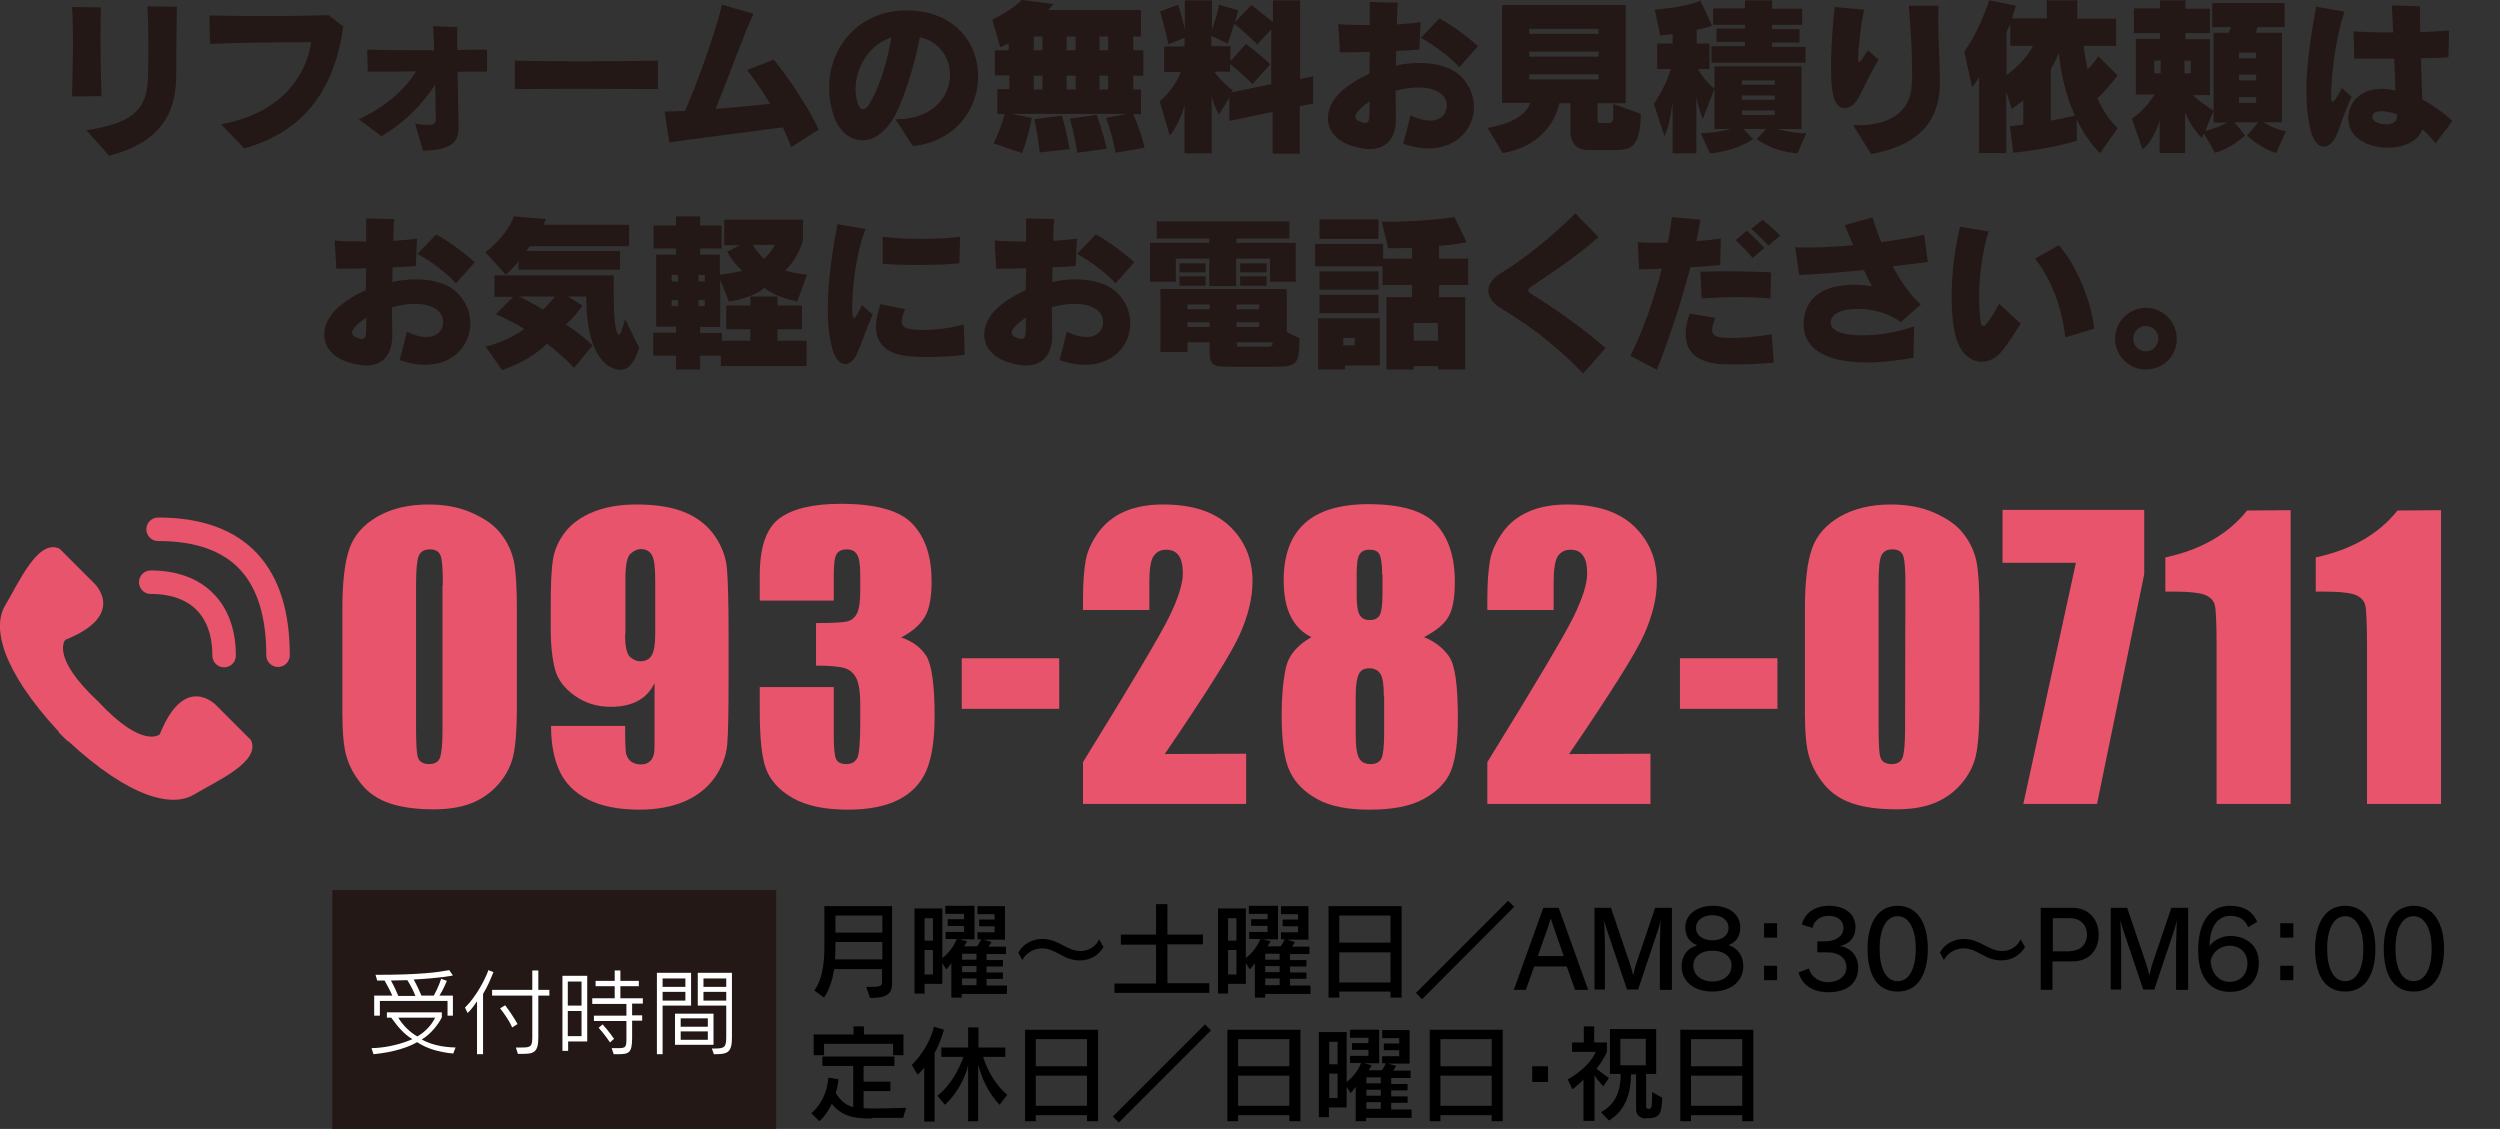 <?xml version="1.0" encoding="utf-8"?>
<!-- Generator: Adobe Illustrator 25.4.8, SVG Export Plug-In . SVG Version: 6.00 Build 0)  -->
<svg version="1.1" id="レイヤー_1" xmlns="http://www.w3.org/2000/svg" xmlns:xlink="http://www.w3.org/1999/xlink" x="0px"
	 y="0px" viewBox="0 0 746.3 337" style="enable-background:new 0 0 746.3 337;" xml:space="preserve">
<rect x="0" y="0" width="746.3" height="337" fill="#333333" stroke="none"/>
<style type="text/css">
	.st0{fill:#231815;}
	.st1{fill:#E8546B;}
	.st2{fill:none;stroke:#E8546B;stroke-width:7.014;stroke-linecap:round;stroke-miterlimit:10;}
	.st3{fill:#FFFFFF;}
</style>
<g>
	<g>
		<path class="st0" d="M21.5,28.8c0.1-5.5,0.3-11.2,0.3-16.5c0-3.8-0.1-7.3-0.3-10.2l8.6,0.1c0,2.6-0.1,5.6-0.1,8.8
			c0,5.5,0.1,11.6,0.3,17.7L21.5,28.8z M52.6,22.5c0,11-4.4,19.9-20,24l-6.8-7.6c13.1-2.1,18.3-5.6,18.4-16.3c0.1-2.7,0.1-6,0.1-9.6
			S44.2,5.6,44,1.9L52.8,2C52.7,9,52.6,16.9,52.6,22.5z"/>
		<path class="st0" d="M72.9,44.3L66,37.1c16-2.9,25-12.5,26.9-24.5c-7.7,0-22.1,0.1-30.2,0.5l-0.2-8.5c3.9,0.1,10.2,0.2,16.7,0.2
			c7.1,0,14.4-0.1,18.8-0.3l4.5,3.4C99.7,27.2,90.6,39.3,72.9,44.3z"/>
		<path class="st0" d="M136.6,21.4c0.1,6.1,0.2,12.7,0.3,16.5c0,0.1,0,0.2,0,0.3c0,4.1-2,6.6-10.6,6.8l-2.4-8.1c1.7,0.3,3,0.4,4,0.4
			c1.6,0,2.2-0.5,2.2-1.8c0-0.1,0-0.2,0-0.2c-0.1-3.1-0.1-6.5-0.2-10c-3.7,5.6-8.4,10.7-16,15.4l-6.8-5.1c8.2-3.8,14-9.1,17.1-14.3
			c-5.6,0.1-10.9,0.1-14.4,0.1l-0.2-6.6c4.4,0.2,12.3,0.2,20,0.2c-0.1-2.5-0.2-5-0.3-7.2l7.2,0.3c0,1.6,0,4,0,6.8
			c3.4,0,6.6-0.1,8.9-0.1v6.6C143.3,21.4,140.5,21.4,136.6,21.4z"/>
		<path class="st0" d="M172.5,26.5c-7.2,0-14.2,0.1-18.8,0.1v-8.5c4.8,0.1,12,0.2,19.5,0.2c8.6,0,17.5-0.1,23.2-0.2v8.5
			C190.5,26.6,181.3,26.5,172.5,26.5z"/>
		<path class="st0" d="M236.2,43.9c-0.7-1.9-1.6-3.9-2.5-5.9c-11,1.5-26.3,3.4-33.9,4.5l-1.4-9.2c1.7,0,3.8-0.1,6.1-0.2
			c4.5-10.3,9.7-25.6,11-31.7l9.4,2.7c-3.2,7-7.5,19.3-11.3,28.4c5.4-0.4,11.2-1,16.3-1.5c-2.2-3.7-4.6-7.2-6.9-10.1l8-3.1
			c4.3,5.4,10.3,14.1,13.4,20.9L236.2,43.9z"/>
		<path class="st0" d="M272.5,43.6l-5.2-8c0.1,0,0.2,0,0.4,0c10.7,0,15.9-6.8,15.9-13.3c0-5-3-9.8-9-11.2c-1.7,8.9-5,19.3-7.9,24.2
			c-2.7,4.5-6.1,6.6-9.2,6.6c-3.9,0-7.4-3-8.9-8.2c-0.7-2.5-1.1-4.9-1.1-7.4c0-12.4,9-23.2,23.1-23.2c0.8,0,1.6,0.1,2.4,0.1
			c12.8,1.1,19,10.2,19,19.6C292,32.4,285.3,42.3,272.5,43.6z M255.4,26.7c0,1.4,0.2,2.7,0.6,4c0.4,1.3,1,1.9,1.6,1.9
			s1.3-0.5,1.9-1.5c2.8-4.5,5.3-12.2,6.6-19.9C259.2,13.4,255.4,20.4,255.4,26.7z"/>
		<path class="st0" d="M333,45.6c0,0-0.6-4.2-2.8-10.4l6.1-1.2H302l6,1.2c-1.3,6.8-2.9,10.5-2.9,10.5l-8.5-2.9c0,0,1.9-3.6,3.3-8.7
			l-2.2-0.1v-7.4h3.6v-4.1H297V15h4.1v-2.1c-0.8,0.5-1.8,0.9-2.5,1.2l-2.4-8.2C302.5,2.8,305,0,305,0l9.5,1.2c0,0-0.6,0.7-1.6,1.8
			h27.7v7.9h-2.3V15h3v7.6h-3v4.1h2.3v7.4h-2.3c2.4,5.4,3.4,10,3.4,10L333,45.6z M311.2,10.9h-2.6V15h2.6V10.9z M311.2,22.6h-2.6
			v4.1h2.6V22.6z M310.4,45.5c0,0-0.4-4-1.6-9.9l8.2-1.1c1.6,5.4,2.3,10,2.3,10L310.4,45.5z M321.1,10.9h-2.7V15h2.7V10.9z
			 M321.1,22.6h-2.7v4.1h2.7V22.6z M321.6,45.6c0,0-0.7-4.8-2.2-10.2l8-1.1c1.8,5,3,10.1,3,10.1L321.6,45.6z M330.8,10.9h-2.6V15
			h2.6V10.9z M330.8,22.6h-2.6v4.1h2.6V22.6z"/>
		<path class="st0" d="M388,31.7v14.2h-8.1V33.4L367,36.1v-6.9c0-0.1-3.1,5-3.1,5s-1.6-2.7-2.2-5.5v17.1h-8.1V31.4
			c-0.9,3.4-2.8,7.3-4.4,9.1l-3-10.3c2.8-2.2,5.4-6.1,6.3-8.7h-5v-7.6h6.1v-2.6l-4.8,1.9c-1.1-5.2-2.5-9.8-2.5-9.8l5.4-2
			c0,0,1.3,4.1,2,7.4V0.1h8.1v8.7c0.7-1.9,1.7-5,2.1-7.4l5.7,1.7c-0.2,0.9-0.6,2.5-0.9,3.5l4.9-5.1c0,0,3.4,2.7,6.4,5.1V0.1h8.1
			v23.5l3.9-0.8v8.1L388,31.7z M379.8,8.4l-4.5,4.9c-1.7-1.9-5.8-5.4-6.9-6.2c-0.7,2.6-1.9,5.9-1.9,5.9l-4.9-2.3v3.1h5.7v4.5
			l4.6-5.2c0,0,4,2.9,7.3,6.1l-5.3,5.9c-2.5-2.5-5.5-5.1-6.7-6v2.3h-4.7c1.2,1.7,3.1,3.9,5.5,5.5l-0.5,0.7l12-2.5V8.4H379.8z"/>
		<path class="st0" d="M426.5,44.3c-2.3,0-4.8-0.4-7.6-1.4l2.2-8.5c2.3,1.2,4.3,1.6,5.8,1.6c3.5,0,5-2.3,5-4.5
			c0-1.1-0.4-2.1-1.1-2.9c-1.5-1.7-4.2-2.5-7.4-2.5c-2.1,0-4.5,0.4-6.8,1c0,3.2,0.1,6.1,0.1,8.3c0,0.1,0,0.2,0,0.3
			c0,5.1-2.5,8.8-7.8,8.8c-1.6,0-3.6-0.4-5.8-1.1c-4.5-1.6-6.7-4.7-6.7-8.1c0-2.7,1.3-5.5,4-8c2.2-2,5.1-3.8,8.4-5.3
			c0-2.1,0.1-4.3,0.1-6.5c-3.3,0.1-6.4,0.1-8.9,0.1l-0.5-8.4c2.2,0.2,5.7,0.3,9.4,0.3c0-2.7,0-5.1,0-6.9l8.4,0.2
			c-0.1,0.8-0.2,1.8-0.2,2.9S417,6,417,7.3c2.8-0.2,5.4-0.4,7.1-0.7l-0.4,8.2c-2.1,0.2-4.5,0.3-6.9,0.4c0,1.4-0.1,2.9-0.1,4.4
			c2.4-0.6,4.8-0.8,7.2-0.8c5,0,9.7,1.3,12.6,4.4c2.3,2.5,3.5,5.6,3.5,8.6C440.1,38.1,435.2,44.3,426.5,44.3z M405.5,33.1
			c-0.6,0.6-0.9,1.2-0.9,1.7c0,0.6,0.5,1.2,1.7,1.6c0.5,0.2,0.9,0.3,1.2,0.3c1,0,1.3-0.9,1.3-2.3c0-1.1,0-2.5,0.1-4.1
			C407.5,31.1,406.4,32.1,405.5,33.1z M435.6,20.1c-2.5-3-8-7-11.5-8.8l5.6-5.8c3.6,1.9,8.2,5.3,11.5,8.3L435.6,20.1z"/>
		<path class="st0" d="M480.9,44.8h-6.6c-3.6,0-5.5-1.9-5.5-5.9v-8.1h-3.3c-1.2,5.7-5.9,13-16.9,14.9l-4.5-7.5
			c8.3-1.6,11.6-4.3,12.7-7.5h-8.4V1.5h36.9v29.3h-8.4V36c0,0.4,0.1,0.7,0.8,0.7h2.3c0.1,0,0.1,0,0.1,0c0.8,0,1.5-0.1,1.5-2V31
			l8.2,3C489.7,44.8,486.4,44.8,480.9,44.8z M477.2,8.6h-20.7v1.5h20.7V8.6z M477.2,15.4h-20.7v1.5h20.7V15.4z M477.2,22.2h-20.7
			v1.5h20.7V22.2z"/>
		<path class="st0" d="M508.3,35.6c0,0-1.2-3-1.9-6.7v16.9h-7.1V30.2c-0.5,4.7-1.5,8.6-2.4,10.5l-3.2-9.7c2.4-3.4,4.3-7.7,5.1-10.4
			h-4.1V13h4.6v-2.8l-3.7,0.4L494,2.9c10.8-1,13.6-2.7,13.6-2.7l3.5,7.5c0,0-1.4,0.6-4.6,1.2V13h3.8v7.6h-3.4
			c1.8,3.5,4.9,5.9,4.9,5.9L508.3,35.6z M536.6,45.8c-7.9-0.7-12.2-4.3-12.2-4.3l2.8-3h-6.7l2.8,3c0,0-4.5,3.5-12.8,4.3l-2.8-6
			c5.2-0.2,9-1.3,9-1.3h-4.9V19.8h26v18.7h-7.3c0,0,4.6,1.3,8.5,1.3c0.1,0,0.2,0,0.2,0L536.6,45.8z M510.9,18.5v-4.7h10v-1.3h-8.5
			v-4h8.5V7.4h-9.5V2.5h9.5V0.1h8.1v2.5h9v4.8h-9v1.3h8.2v4H529V14h10v4.7h-28.1V18.5z M529.8,24H520v1.3h9.8V24z M529.8,28.5H520
			v1.3h9.8V28.5z M529.8,33H520v1.3h9.8V33z"/>
		<path class="st0" d="M554.8,29.2c-1,1.9-2.6,3.1-4.1,3.1c-1.7,0-3.2-1.5-3.7-5.1c-0.3-1.9-0.4-4.4-0.4-7.2
			c0-6.3,0.6-13.8,1.1-17.9l8.8,0.8c-1.1,4.7-1.8,12.2-1.8,14.4c0,0.8,0.1,1.2,0.3,1.2c0.4,0,1.1-1.2,2.6-3.5l3.2,2.8
			C558.5,21.7,556.5,25.8,554.8,29.2z M558.6,46l-5.4-8.6c0.4,0,0.8,0,1.2,0c12,0,16.1-5.9,16.3-12.2c0.1-1.1,0.1-2.3,0.1-3.6
			c0-5.8-0.4-13.2-1-19.9h8.9c0,1.1-0.1,2.1-0.1,3.2c0,7.2,0.5,14.5,0.5,19c0,0.5,0,1,0,1.4C578.9,35.4,573.7,43.2,558.6,46z"/>
		<path class="st0" d="M626.9,45.7c0,0-3.7-3.1-7-10.2L620,42c-7.4,2.4-19,3.6-19,3.6l-1-7.9c0,0,1.6-0.2,4-0.5v-7.3
			c-2,1.7-3.5,2.6-3.5,2.6l-1.6-5.2v18.4h-8.1V23c-1,1.8-2.1,3-2.1,3l-2.3-10.6c0,0,4.1-5.3,7.4-15.3l8,1.6
			c-0.4,1.3-0.8,2.6-1.2,3.8H611V0.1h9.1v5.5h11.6v8.1H622c0.3,2.7,0.7,4.7,1.2,7c1.2-1.2,2.3-2.5,3.2-3.9l5.7,5.7
			c-1.7,2.5-4.1,5-6,6.9c2.9,6.3,6.1,8.8,6.1,8.8L626.9,45.7z M600.1,13.7V7.1c-0.4,0.9-0.7,1.7-1.1,2.5v12.8
			c2.2-1.7,5.6-4.3,7.9-8.7C606.9,13.7,600.1,13.7,600.1,13.7z M614.6,15.8c-0.7,1.7-1.5,3.4-2.4,4.8V36c2.7-0.5,5.3-1,7.2-1.5
			C617.3,29.9,615.4,23.7,614.6,15.8z"/>
		<path class="st0" d="M679.5,45.7c-4.5-1.3-8.7-5.2-8.7-5.2l3.3-4H667l3.2,3.9c0,0-4.3,4.1-9,5.2l-3.3-5.8l-0.6,1.4
			c-1.7-1.7-3.8-4.5-5-7.7v12.2h-7.6V36c-1.1,3.7-2.9,6.8-5.1,8.6l-3.2-9.2c2.8-1.8,5.2-4.6,6.8-7.2h-5.6V11.6h7.2V9.9H637V2.5h7.8
			V0.1h7.6v2.5h7.3v7.3h-7.3v1.8h7.3v16.7h-5.1c1.8,1.7,4.1,3.4,6.2,4.6l-2.5,6.1c3.2-0.9,5.2-1.7,6.5-2.5h-4V9.8h4.5l0.7-1.7h-5.6
			V0.9H682v7.2h-8.1l-0.5,1.7h7.8v26.7h-5.4c1.2,0.8,3.5,2.1,6.6,2.7L679.5,45.7z M645,18.1h-1.9v3.8h1.9V18.1z M654,18.1h-1.9v3.8
			h1.9V18.1z M673.5,15.7h-5.1v1.7h5.1V15.7z M673.5,22.3h-5.1V24h5.1V22.3z M673.5,29h-5.1v1.7h5.1V29z"/>
		<path class="st0" d="M697.8,39.7c-1,2.6-2.6,4.1-4.1,4.1s-2.9-1.4-3.8-4.4c-1-3.8-1.4-8-1.4-12.3c0-8.8,1.7-18.2,2.9-25.1l8.5,1.5
			c-2.8,7.7-4,20-4,25c0,0.2,0,0.4,0,0.6c0,0.7,0.1,1.3,0.4,1.3c0.4,0,1.2-1,2.8-4.1l2.9,2.6C699.8,33.8,698.7,37.2,697.8,39.7z
			 M727.1,42.8c-1.2-1.5-2.5-2.9-4-4.2c-1.2,3.7-5.7,5.5-10.3,5.5c-5.5,0-11.3-2.7-11.7-7.8c0-0.3-0.1-0.6-0.1-0.8
			c0-5.1,3.7-9,10.1-9c0.4,0,0.7,0,1.1,0.1c1,0.1,2,0.2,2.9,0.4c-0.1-2.8-0.2-6.1-0.4-9.5c-4,0-8.1,0-11.9,0l-0.2-8.1
			c3.7,0.2,7.6,0.3,11.8,0.3c-0.1-3.1-0.3-5.9-0.4-8.1l8.4,0.3c0,0.6,0,1.2,0,1.9c0,1.7,0,3.7,0.1,5.8c2.9-0.1,5.7-0.3,8.6-0.5
			l-0.2,8c-2.6,0.2-5.4,0.2-8.2,0.3c0.1,4.3,0.3,8.7,0.4,12.3c3.1,1.6,6,3.7,9,6.4L727.1,42.8z M715.6,34.8c0-0.2,0-0.5-0.1-0.7
			c-0.8-0.3-1.5-0.5-2.2-0.6c-0.4-0.1-0.7-0.1-1.1-0.2c-0.5-0.1-0.9-0.1-1.3-0.1c-1.7,0-2.7,0.5-2.7,1.7c0,0.1,0,0.2,0,0.2
			c0.1,1.2,2.1,2,4,2C713.9,37.2,715.6,36.5,715.6,34.8L715.6,34.8z"/>
		<path class="st0" d="M126.9,108.9c-2.3,0-4.8-0.4-7.6-1.4l2.2-8.5c2.3,1.2,4.3,1.6,5.8,1.6c3.5,0,5-2.3,5-4.5
			c0-1.1-0.4-2.1-1.1-2.9c-1.5-1.7-4.2-2.5-7.4-2.5c-2.1,0-4.5,0.4-6.8,1c0,3.2,0.1,6.1,0.1,8.3c0,0.1,0,0.2,0,0.3
			c0,5.1-2.5,8.8-7.8,8.8c-1.6,0-3.6-0.4-5.8-1.1c-4.5-1.6-6.7-4.7-6.7-8.1c0-2.7,1.3-5.5,4-8c2.2-2,5.1-3.8,8.4-5.3
			c0-2.1,0.1-4.3,0.1-6.5c-3.3,0.1-6.4,0.1-8.9,0.1l-0.5-8.4c2.2,0.2,5.7,0.3,9.4,0.3c0-2.7,0-5.1,0-6.9l8.4,0.2
			c-0.1,0.8-0.2,1.8-0.2,2.9s-0.1,2.3-0.1,3.6c2.8-0.2,5.4-0.4,7.1-0.7l-0.4,8.2c-2.1,0.2-4.5,0.3-6.9,0.4c0,1.4-0.1,2.9-0.1,4.4
			c2.4-0.6,4.8-0.8,7.2-0.8c5,0,9.7,1.3,12.6,4.4c2.3,2.5,3.5,5.6,3.5,8.6C140.5,102.7,135.6,108.9,126.9,108.9z M106,97.6
			c-0.6,0.6-0.9,1.2-0.9,1.7c0,0.6,0.5,1.2,1.7,1.6c0.5,0.2,0.9,0.3,1.2,0.3c1,0,1.3-0.9,1.3-2.3c0-1.1,0-2.5,0.1-4.1
			C108,95.7,106.8,96.6,106,97.6z M136.1,84.6c-2.5-3-8-7-11.5-8.8l5.6-5.8c3.6,1.9,8.2,5.3,11.5,8.3L136.1,84.6z"/>
		<path class="st0" d="M158.2,73.4c-0.3,0.5-0.7,1-1.1,1.5h28v5.6h-30.3V78c-1.6,2.1-3.8,4-3.8,4l-6.1-6.7c3-2.3,6.8-6.1,8.5-10.7
			l9.6,0.8l-0.8,1.7h25.6v6.4h-29.6V73.4z M185.1,110.4c-0.5,0-1.1-0.1-1.6-0.3c-4.7-1.4-8.5-8-8.5-21.6h-5.5l4.4,2.7
			c0,0-2.3,3.4-5,5.7c4.5,2.7,8,6.2,8,6.2l-5.5,6.7c0,0-3.5-3.7-8.1-7.2c-3.5,3.4-7.9,5.9-13.4,7.9l-4.9-7c4.4-1.2,8.8-3.2,11.5-5.3
			c-2.2-1.4-5.5-3.1-8.5-4.4l5.2-5.2h-5.6v-6.4h35.6c0,0.9,0,1.8,0,2.5c0,8.5,0.1,11.7,1,14.6c0.2,0.5,0.3,0.7,0.5,0.7
			c0.5,0,1.1-1.7,1.9-4.7l4.2,8.5C189.3,108.6,187.5,110.4,185.1,110.4z M155,88.5c2.4,1.2,5.6,2.9,7.1,3.9c1.4-1.3,2.7-2.7,3.5-3.9
			H155z"/>
		<path class="st0" d="M215.2,109.3v-3.1H209v4.1h-7.2v-4.1H195v-6.9h6.8v-1.8h-5.9V76h5.9v-1.8h-6.7v-6.9h6.7v-2.7h7.2v2.7h6.4v6.9
			H209V76h5.9v6c2.5-0.3,4.9-0.7,6.7-1.2c-2.7-2.1-4.5-5.7-4.5-5.7l3.8-1.9h-4.7v-7.6h23.5v6.2c0,0-1.5,5.5-5.3,8.9
			c1.7,0.6,4.2,1.1,6.5,1.3l-2.9,8c-1.8-0.4-7-1.6-9.8-4.1c-2.8,2.6-8.6,3.9-10.6,4.1l-2.6-6.5v14.1h-6v1.8h6.5v2.3h8.5v-3.4h-7.2
			v-7.1h7.2v-2.7h8.1v2.7h7.3v7.1h-7.3v3.4h8.7v7.6C240.8,109.3,215.2,109.3,215.2,109.3z M202.4,82.1h-1.9V84h1.9V82.1z
			 M202.4,89.6h-1.9v1.8h1.9V89.6z M210.4,82.1h-1.9V84h1.9V82.1z M210.4,89.6h-1.9v1.8h1.9V89.6z M224.7,73.1
			c0.8,1.4,2,2.8,3.4,4.2c1.3-1.2,2.6-3,3.2-4.2H224.7z"/>
		<path class="st0" d="M256.1,105c-1,2.4-2.4,3.7-3.8,3.7c-1.5,0-2.8-1.4-3.7-4.1c-1.1-3.7-1.5-7.9-1.5-12.4
			c0-8.8,1.6-18.4,2.9-25.3l8.4,1.5c-2.9,7.1-4,17.8-4,23.5c0,0.8,0,1.4,0.1,2s0.1,1.1,0.4,1.1c0.4,0,1-1,2.4-3.9l3.2,2.8
			C258.5,98.5,257.2,102.4,256.1,105z M276.7,106.6c-1.9,0-3.6-0.1-4.9-0.2c-6.7-0.5-10.3-3.5-10.3-8.9c0-1.9,0.5-4.1,1.3-6.7
			l7.4,1.5c-0.7,1.6-1,2.8-1,3.6c0,2,1.6,2.3,3.9,2.5c0.9,0.1,1.9,0.1,2.9,0.1c3.5,0,7.3-0.5,11.7-1.6l0.3,9
			C284.5,106.4,280.2,106.6,276.7,106.6z M286.4,78.6c-4,0.4-8.6,0.5-13.1,0.5c-3.4,0-6.7-0.1-9.8-0.3v-8.1
			c3.4,0.4,7.3,0.6,11.3,0.6c4.2,0,8.4-0.2,11.8-0.6L286.4,78.6z"/>
		<path class="st0" d="M323.9,108.9c-2.3,0-4.8-0.4-7.6-1.4l2.2-8.5c2.3,1.2,4.3,1.6,5.8,1.6c3.5,0,5-2.3,5-4.5
			c0-1.1-0.4-2.1-1.1-2.9c-1.5-1.7-4.2-2.5-7.4-2.5c-2.1,0-4.5,0.4-6.8,1c0,3.2,0.1,6.1,0.1,8.3c0,0.1,0,0.2,0,0.3
			c0,5.1-2.5,8.8-7.8,8.8c-1.6,0-3.6-0.4-5.8-1.1c-4.5-1.6-6.7-4.7-6.7-8.1c0-2.7,1.3-5.5,4-8c2.2-2,5.1-3.8,8.4-5.3
			c0-2.1,0.1-4.3,0.1-6.5c-3.3,0.1-6.4,0.1-8.9,0.1l-0.5-8.4c2.2,0.2,5.7,0.3,9.4,0.3c0-2.7,0-5.1,0-6.9l8.4,0.2
			c-0.1,0.8-0.2,1.8-0.2,2.9s-0.1,2.3-0.1,3.6c2.8-0.2,5.4-0.4,7.1-0.7l-0.4,8.2c-2.1,0.2-4.5,0.3-6.9,0.4c0,1.4-0.1,2.9-0.1,4.4
			c2.4-0.6,4.8-0.8,7.2-0.8c5,0,9.7,1.3,12.6,4.4c2.3,2.5,3.5,5.6,3.5,8.6C337.5,102.7,332.6,108.9,323.9,108.9z M302.9,97.6
			c-0.6,0.6-0.9,1.2-0.9,1.7c0,0.6,0.5,1.2,1.7,1.6c0.5,0.2,0.9,0.3,1.2,0.3c1,0,1.3-0.9,1.3-2.3c0-1.1,0-2.5,0.1-4.1
			C304.9,95.7,303.8,96.6,302.9,97.6z M333,84.6c-2.5-3-8-7-11.5-8.8l5.6-5.8c3.6,1.9,8.2,5.3,11.5,8.3L333,84.6z"/>
		<path class="st0" d="M379.1,84.1v-6.9H369v8.2h-8v-8.2h-10v6.9h-7.7V72.5H361v-1.3h-15.7v-5.1h39.6v5.1h-15.8v1.3h17.7v11.6H379.1
			z M379.1,109.5h-12.4c-4.8,0-5.6-0.7-5.6-4.5v-2.8h-6.6v2.9h-8.1V86.3h37.7v12.8l3.8,1.9v1.3C387.9,109.5,386.2,109.5,379.1,109.5
			z M352.1,81.3v-2.7h7.8v2.7H352.1z M352.1,85.3v-2.8h7.8v2.8H352.1z M361.1,90.9h-6.6v1.4h6.6V90.9z M361.1,96.2h-6.6v1.4h6.6
			V96.2z M375.9,90.9h-6.8v1.4h6.8V90.9z M375.9,96.2h-6.8v1.4h6.8V96.2z M369.2,102.2v0.6c0,0.6,0.1,0.7,0.8,0.7h8.4
			c1.3,0,1.5-0.2,1.5-1.3C379.9,102.2,369.2,102.2,369.2,102.2z M370.2,81.3v-2.7h7.9v2.7H370.2z M370.2,85.3v-2.8h7.9v2.8H370.2z"
			/>
		<path class="st0" d="M429.6,85.1v3.6h7.8v21.6h-8.1v-1H422v1h-8.1V88.7h7.6v-3.6h-8.8v-5.6h-20.1v-6.7h20.3v4.4h8.6V74
			c-2.2,0.1-4.5,0.1-7.1,0.1l-1.9-7.9c0.4,0,0.8,0,1.2,0c11.6,0,20.5-1.4,20.5-1.4l3.6,7.5c0,0-2.8,0.7-8.2,1.1v3.8h8.7v7.9H429.6z
			 M401.5,109.1v1.2h-8V95h18.4v14.1H401.5z M393.9,71.3v-5.8h17.6v5.8H393.9z M393.9,86.5V81h17.6v5.5H393.9z M393.9,93.5V88h17.6
			v5.5H393.9z M404.4,100.9H401v2.2h3.4V100.9z M429.2,96.4H422v5.3h7.3L429.2,96.4L429.2,96.4z"/>
		<path class="st0" d="M472.6,111.5c-9.7-10-18-15.5-24.3-19.3c-2.7-1.6-4-3.5-4-5.4s1.3-3.8,3.8-5.3c6.9-4.2,14.5-10.3,22.2-17.8
			l6.9,7.1c-7.1,6.2-13.8,10.5-20,14.7c-0.7,0.5-1,0.8-1,1.2c0,0.3,0.3,0.7,1,1.1c5.4,3.3,15.5,10.2,22.1,16.1L472.6,111.5z"/>
		<path class="st0" d="M513.5,79.1c-2.5,0.3-5.6,0.5-8.9,0.7c-2.6,10-6.1,20.8-10,30.6l-7.9-4.2c3.7-7.3,7.1-16.9,9.4-26
			c-2.5,0.1-4.9,0.2-6.8,0.2l-0.4-8.1c1.4,0.1,3.3,0.2,5.4,0.2c1.1,0,2.3,0,3.6-0.1c0.5-2.7,0.9-5.2,1.2-7.6l8.5,0.8
			c-0.3,2-0.7,4.2-1.2,6.4c2.7-0.2,5.3-0.5,7.3-0.8L513.5,79.1z M517.2,108.8c-1.3,0-2.4-0.1-3.4-0.1c-7.6-0.5-10.6-4-10.6-9
			c0-1.8,0.4-3.9,1.2-6.1l7.6,1.3c-0.4,1.4-0.9,2.6-0.9,3.6c0,1.3,0.8,2.2,3.5,2.3c0.7,0.1,1.5,0.1,2.3,0.1c3.4,0,7.7-0.4,12-1.1
			l0.6,8.5C525.8,108.6,521,108.8,517.2,108.8z M528.5,89.1c-3.3-0.3-6.8-0.4-10.4-0.4c-3.3,0-6.7,0.2-10.1,0.4l-0.4-8
			c3.1-0.1,6-0.1,9.1-0.1c3.7,0,7.6,0.1,12,0.3L528.5,89.1z M523.2,77c-1.5-1.8-3.4-3.8-5.1-5.3l3.4-2.8c1.8,1.6,3.6,3.4,5.2,5.1
			L523.2,77z M527.9,73.3c-1.5-1.6-3.3-3.4-5.1-5l3.4-2.7c1.7,1.4,3.8,3.2,5.2,4.8L527.9,73.3z"/>
		<path class="st0" d="M565,79.5c2.4,4.5,5.3,8.7,8.4,11.4l-6,5.3c-3.4-2.7-8.5-4-12.8-4c-4.4,0-7.9,1.3-8.1,3.9c0,0.1,0,0.2,0,0.2
			c0,2.7,4.1,3.8,9.4,3.8c5,0,11.1-1,15.5-2.7l-0.2,9.4c-5.1,0.9-9.8,1.4-13.9,1.4c-11.5,0-18.9-3.6-18.9-11.5c0-0.3,0-0.7,0.1-1
			c0.6-8.1,7.5-10.7,15.2-10.7c1.7,0,3.4,0.2,5.1,0.4c-0.8-1.5-1.6-3.1-2.4-4.8c-6.6,0.7-13.3,1.2-19.3,1.5l-1.2-8.3
			c1.2,0.1,2.4,0.1,3.8,0.1c4.1,0,8.8-0.3,13.5-0.7c-0.8-1.9-1.6-3.9-2.5-6l8.3-2.3c0.6,2.1,1.5,4.7,2.6,7.4
			c4.8-0.7,9.2-1.4,12.8-2.2l1.1,8.1C572.2,78.6,568.7,79.1,565,79.5z"/>
		<path class="st0" d="M598.1,104.2c-1.8,2.5-4.2,3.8-6.5,3.8c-3.3,0-6.5-2.5-7.8-7.7c-0.9-3.3-1.2-7.5-1.2-11.8
			c0-7,1-14.7,2.5-20.8l8.5,1.4c-2,6.7-2.8,14-2.8,19.9c0,2.8,0.2,5.4,0.5,7.4c0.1,0.6,0.4,0.9,0.8,0.9c0.3,0,0.6-0.2,0.9-0.6
			c1.2-1.5,2.6-3.9,3.8-6l6.4,5.9C601.8,98.9,600.5,101,598.1,104.2z M616.5,100.7c-0.8-8.3-3.9-17-9-23.5l7.1-4
			c5.4,6.1,9.6,16.6,10.6,24.9L616.5,100.7z"/>
		<path class="st0" d="M640.6,110.3c-5.1,0-9.2-4.1-9.2-9.2s4.2-9.2,9.2-9.2c5.1,0,9.2,4.2,9.2,9.2
			C649.9,106.2,645.8,110.3,640.6,110.3z M640.6,97.3c-2.1,0-3.8,1.7-3.8,3.8c0,2.1,1.7,3.8,3.8,3.8c2,0,3.7-1.7,3.7-3.8
			S642.7,97.3,640.6,97.3z"/>
	</g>
</g>
<g>
	<g>
		<path class="st1" d="M1.5,180.8c4.1-6.8,9.8-20.1,16.3-17l10.3,10.3c0,0,10.1,9.4-8.6,16.9c0,0-4.6,5,9.8,18.4
			c13.4,14.4,18.4,9.8,18.4,9.8c7.5-18.7,16.9-8.6,16.9-8.6l10.3,10.3c3.1,6.5-10.2,12.2-17,16.3c-6.3,3.8-18.8,1.4-37.7-16.1
			l-0.1,0.1l-2.6-2.6l0.1-0.1C0.1,199.6-2.2,187.1,1.5,180.8z"/>
		<path class="st2" d="M45,173.8c13.9,0,21.9,8.2,21.9,21.9"/>
		<path class="st2" d="M47.2,158c24.7,0,35.8,13.6,35.8,37.6"/>
	</g>
	<g>
		<g>
			<path class="st1" d="M154.3,181.9v29.3c0,6.6-0.4,11.5-1.1,14.5c-0.7,3-2.2,5.9-4.5,8.5s-5.1,4.5-8.3,5.7s-6.9,1.7-10.9,1.7
				c-5.3,0-9.7-0.6-13.2-1.8s-6.3-3.1-8.4-5.7c-2.1-2.6-3.6-5.3-4.4-8.1c-0.9-2.8-1.3-7.3-1.3-13.5v-30.6c0-8.1,0.7-14.1,2.1-18.1
				s4.2-7.2,8.4-9.6c4.2-2.4,9.2-3.6,15.2-3.6c4.9,0,9.2,0.8,13,2.5s6.7,3.7,8.6,6.2c1.9,2.4,3.2,5.1,3.9,8.2
				C154,170.5,154.3,175.3,154.3,181.9z M132.2,174.6c0-4.7-0.2-7.6-0.7-8.8s-1.5-1.8-3.2-1.8c-1.6,0-2.7,0.6-3.3,1.9
				c-0.5,1.2-0.8,4.1-0.8,8.6v42.8c0,5.1,0.2,8.2,0.7,9.2s1.6,1.6,3.2,1.6c1.6,0,2.7-0.6,3.2-1.8s0.8-4,0.8-8.3v-43.4H132.2z"/>
			<path class="st1" d="M164.5,216.7h22.1c0,4.1,0.1,6.7,0.2,7.7s0.6,2,1.3,2.7c0.8,0.7,1.9,1.1,3.2,1.1c1.1,0,2.1-0.3,2.8-1
				s1.1-1.6,1.2-2.7s0.1-3.3,0.1-6.6v-14c-1.1,2.3-2.7,4.1-4.9,5.3s-4.9,1.8-8.2,1.8c-4,0-7.6-1.1-10.7-3.3
				c-3.1-2.2-5.1-4.8-5.9-7.8c-0.8-3-1.3-7.1-1.3-12.3v-7c0-6.1,0.2-10.7,0.7-13.7s1.8-5.8,3.8-8.3s4.9-4.5,8.5-5.9
				s7.8-2.1,12.6-2.1c5.9,0,10.8,0.8,14.6,2.4c3.8,1.6,6.7,4,8.8,7c2.1,3.1,3.3,6.3,3.6,9.6c0.3,3.4,0.5,9.9,0.5,19.5v12.2
				c0,10.4-0.1,17.4-0.4,20.9c-0.3,3.5-1.6,6.9-3.8,10s-5.3,5.5-9.1,7.1s-8.3,2.4-13.3,2.4c-6.2,0-11.3-1-15.3-3s-6.8-4.8-8.5-8.4
				C165.4,226.7,164.5,222.2,164.5,216.7z M186.6,189.3c0,3.7,0.5,6,1.5,6.8c1,0.9,2,1.3,3,1.3c1.5,0,2.7-0.5,3.4-1.7
				c0.7-1.1,1.1-3.3,1.1-6.5v-15.9c0-3.9-0.3-6.4-1-7.6c-0.7-1.2-1.8-1.8-3.4-1.8c-0.9,0-1.9,0.5-3,1.4c-1,0.9-1.5,3.4-1.5,7.5v16.5
				H186.6z"/>
			<path class="st1" d="M269,190.3c3.4,1.1,5.9,3,7.5,5.5s2.5,8.5,2.5,17.9c0,7-0.8,12.4-2.4,16.2s-4.4,6.8-8.3,8.8s-9,3-15.2,3
				c-7,0-12.5-1.2-16.5-3.5s-6.6-5.2-7.9-8.6c-1.3-3.4-1.9-9.2-1.9-17.6v-6.9h22.1v14.3c0,3.8,0.2,6.2,0.7,7.2s1.5,1.5,3,1.5
				c1.7,0,2.8-0.7,3.4-2c0.5-1.3,0.8-4.7,0.8-10.2V210c0-3.4-0.4-5.8-1.1-7.4c-0.8-1.6-1.9-2.6-3.4-3.1s-4.4-0.8-8.7-0.8V186
				c5.3,0,8.5-0.2,9.7-0.6c1.2-0.4,2.1-1.3,2.7-2.6c0.5-1.3,0.8-3.4,0.8-6.3v-4.9c0-3.1-0.3-5.1-1-6.1c-0.6-1-1.6-1.5-3-1.5
				c-1.5,0-2.6,0.5-3.1,1.5c-0.6,1-0.8,3.2-0.8,6.6v7.2h-22.1v-7.5c0-8.4,1.9-14,5.8-17c3.9-2.9,10-4.4,18.4-4.4
				c10.5,0,17.7,2,21.5,6.1s5.6,9.7,5.6,17c0,4.9-0.7,8.5-2,10.6C274.7,186.5,272.4,188.5,269,190.3z"/>
			<path class="st1" d="M316.2,196.5v15.1h-29.1v-15.1H316.2z"/>
			<path class="st1" d="M372,225v15h-48.7v-12.5c14.4-23.3,23-37.8,25.7-43.3s4.1-9.9,4.1-13c0-2.4-0.4-4.2-1.2-5.3
				c-0.8-1.2-2.1-1.8-3.8-1.8s-2.9,0.7-3.8,2c-0.8,1.3-1.2,3.9-1.2,7.7v8.3h-19.8v-3.2c0-4.9,0.3-8.8,0.8-11.6s1.8-5.6,3.8-8.4
				c2-2.7,4.6-4.8,7.8-6.2c3.2-1.4,7.1-2.1,11.5-2.1c8.8,0,15.4,2.2,19.9,6.5s6.8,9.8,6.8,16.4c0,5-1.3,10.3-3.8,15.9
				c-2.5,5.6-10,17.5-22.4,35.7L372,225L372,225z"/>
			<path class="st1" d="M425.1,190.2c3.2,1.3,5.7,3.2,7.5,5.8s2.6,8.7,2.6,18.5c0,7.1-0.7,12.3-2.1,15.7s-4.1,6.1-8.1,8.3
				s-9.4,3.2-16.1,3.2c-6.6,0-11.8-1-15.6-3.1c-3.8-2.1-6.6-4.8-8.2-8.2c-1.7-3.4-2.5-9.1-2.5-17c0-5.3,0.4-9.9,1.2-13.8
				c0.8-3.9,3.4-7,7.7-9.4c-2.7-1.3-4.8-3.4-6.2-6.2c-1.4-2.8-2.1-6.4-2.1-10.8c0-7.5,2.1-13.2,6.3-17c4.2-3.8,10.6-5.7,19-5.7
				c9.7,0,16.5,2,20.2,6s5.6,9.7,5.6,17.2c0,4.7-0.6,8.1-1.8,10.2C431.4,186.1,428.9,188.2,425.1,190.2z M413.1,207.9
				c0-3.4-0.3-5.6-1-6.7c-0.7-1.1-1.8-1.7-3.3-1.7s-2.5,0.5-3.1,1.6s-1,3.3-1,6.7v11.4c0,3.8,0.4,6.2,1.1,7.3s1.8,1.6,3.4,1.6
				s2.6-0.6,3.2-1.7c0.5-1.1,0.8-3.6,0.8-7.5v-11H413.1z M412.6,171.4c0-3-0.3-4.9-0.8-5.9s-1.5-1.4-3-1.4s-2.4,0.5-3,1.5
				s-0.8,3-0.8,5.8v6.7c0,2.6,0.3,4.5,0.9,5.5s1.6,1.5,3,1.5c1.5,0,2.4-0.5,3-1.5c0.5-1,0.8-3,0.8-6.2v-6H412.6z"/>
			<path class="st1" d="M492.7,225v15H444v-12.5c14.4-23.3,23-37.8,25.7-43.3s4.1-9.9,4.1-13c0-2.4-0.4-4.2-1.2-5.3
				c-0.8-1.2-2.1-1.8-3.8-1.8c-1.7,0-2.9,0.7-3.8,2c-0.8,1.3-1.2,3.9-1.2,7.7v8.3H444v-3.2c0-4.9,0.3-8.8,0.8-11.6s1.8-5.6,3.8-8.4
				s4.6-4.8,7.8-6.2c3.2-1.4,7.1-2.1,11.5-2.1c8.8,0,15.4,2.2,19.9,6.5s6.8,9.8,6.8,16.4c0,5-1.3,10.3-3.8,15.9
				c-2.5,5.6-10,17.5-22.4,35.7L492.7,225L492.7,225z"/>
			<path class="st1" d="M530.6,196.5v15.1h-29.1v-15.1H530.6z"/>
			<path class="st1" d="M590.9,181.9v29.3c0,6.6-0.4,11.5-1.1,14.5c-0.7,3-2.2,5.9-4.5,8.5s-5.1,4.5-8.3,5.7s-6.9,1.7-10.9,1.7
				c-5.3,0-9.7-0.6-13.2-1.8s-6.3-3.1-8.4-5.7c-2.1-2.6-3.6-5.3-4.4-8.1c-0.9-2.8-1.3-7.3-1.3-13.5v-30.6c0-8.1,0.7-14.1,2.1-18.1
				c1.4-4,4.2-7.2,8.4-9.6c4.2-2.4,9.2-3.6,15.2-3.6c4.9,0,9.2,0.8,13,2.5s6.7,3.7,8.6,6.2c1.9,2.4,3.2,5.1,3.9,8.2
				C590.6,170.5,590.9,175.3,590.9,181.9z M568.8,174.6c0-4.7-0.2-7.6-0.7-8.8s-1.5-1.8-3.2-1.8c-1.6,0-2.7,0.6-3.3,1.9
				s-0.8,4.1-0.8,8.6v42.8c0,5.1,0.2,8.2,0.7,9.2s1.6,1.6,3.2,1.6s2.7-0.6,3.2-1.8s0.8-4,0.8-8.3L568.8,174.6L568.8,174.6z"/>
			<path class="st1" d="M640.1,152.3v19.1L626,240h-22l15.7-72h-21.9v-15.8h42.3V152.3z"/>
			<path class="st1" d="M683.8,152.3V240h-22.1v-47c0-6.8-0.2-10.9-0.5-12.2c-0.3-1.4-1.2-2.4-2.7-3.1c-1.5-0.7-4.8-1.1-9.9-1.1
				h-2.2v-10.2c10.7-2.3,18.8-7,24.4-14L683.8,152.3L683.8,152.3z"/>
			<path class="st1" d="M728.7,152.3V240h-22.1v-47c0-6.8-0.2-10.9-0.5-12.2c-0.3-1.4-1.2-2.4-2.7-3.1c-1.5-0.7-4.8-1.1-9.9-1.1
				h-2.2v-10.2c10.7-2.3,18.8-7,24.4-14L728.7,152.3L728.7,152.3z"/>
		</g>
	</g>
</g>
<rect x="99.2" y="265.7" class="st0" width="132.5" height="71.4"/>
<g>
	<path class="st3" d="M135.3,314.5c-4.4-0.4-7.9-1.5-10.8-3.4c-2.1,1.3-6.6,3-13,3.6l-0.6-1.8c4.9-0.1,9.6-1.5,12.2-2.7
		c-2.5-1.5-4.2-3.5-6.3-6.4h-1.3v-1.6h16.4v1.5c-1.1,2.2-3.4,5.1-6,6.6c2.5,1.4,5.8,2.3,10.1,2.4L135.3,314.5z M133.6,303.2v-4.4
		h-20.2v4.4h-1.7v-6h5.4c-0.5-1.2-1.4-2.9-2.3-4.5c-0.7,0-1.5,0-2.2,0l-0.5-1.7c0.2,0,0.4,0,0.6,0c12.9,0,18.3-0.8,21.4-1.4l1.1,1.6
		c0,0-3.7,0.8-11.7,1.2c1.1,2,2,4.1,2.3,4.8h3.7c1.4-2.5,2.2-5,2.2-5l1.7,0.6c0,0-1.1,2.7-2.2,4.4h4v6H133.6z M121.6,292.6
		c-1.5,0-3.1,0.1-4.9,0.1c1,1.8,1.8,3.6,2.2,4.6h5.1C123.6,296.2,122.7,294.3,121.6,292.6z M118.9,303.8c1.3,2.2,3.5,4.4,5.7,5.6
		c2.5-1.5,4.2-3.4,5.3-5.6H118.9z"/>
	<path class="st3" d="M144.2,296.7v18h-1.8v-15.8c-0.8,1.2-1.9,2.7-2.8,3.5l-0.8-1.6c3.4-3.3,6.2-8.8,7-11.2l1.5,0.6
		C146.5,292.2,145.5,294.6,144.2,296.7z M160.7,297.1v12.7c0,4.6-1.6,4.8-5,4.8c-0.3,0-0.7,0-1.1,0l-0.6-1.9c0.6,0,1.1,0,1.6,0
		c2.8,0,3.3-0.2,3.3-3.1v-12.4h-12v-1.7h12v-5.8h1.8v5.8h3.3v1.7h-3.3V297.1z M152.9,306.7c-0.9-2-2.1-3.7-3.6-5.7l1.5-0.9
		c1.5,2,2.5,3.5,3.7,5.6L152.9,306.7z"/>
	<path class="st3" d="M169.6,310.9v2.8h-1.7v-22.4h7.4v19.6H169.6z M173.6,293h-4.1v7.2h4.1V293z M173.6,301.8h-4.1v7.5h4.1V301.8z
		 M188.7,299.6v3.5h3v1.6h-3v5.2c0,4.6-1.1,4.8-4.4,4.8c-0.3,0-0.7,0-1.1,0l-0.6-1.8c0.6,0,1.1,0,1.6,0c2.7,0,2.8-0.2,2.8-3.1v-5
		h-9.7v-1.6h9.7v-3.5h-10.2V298h6.7v-3.6h-5.7v-1.6h5.7v-3.1h1.7v3.1h5.5v1.6h-5.5v3.6h6.7v1.6H188.7z M182.1,311.2
		c0,0-1.5-2.3-3.4-4.4l1.2-1c1.9,2.1,3.4,4.3,3.4,4.3L182.1,311.2z"/>
	<path class="st3" d="M197.8,300.2v14.5h-1.7v-24.3h10.2v9.8H197.8z M204.6,292.1h-6.8v2.5h6.8V292.1z M204.6,296.1h-6.8v2.6h6.8
		V296.1z M201.5,311.9v-9.3H213v9.3H201.5z M211.3,304h-8.1v2.5h8.1V304z M211.3,307.9h-8.1v2.5h8.1V307.9z M213.1,314.7l-0.6-1.7
		c0.4,0,0.8,0,1.1,0c2.9,0,3.2-0.6,3.2-3.7v-9.1h-8.5v-9.8h10.2v19.4C218.5,314.5,216.9,314.7,213.1,314.7z M216.8,292.1H210v2.5
		h6.8V292.1z M216.8,296.1H210v2.6h6.8V296.1z"/>
</g>
<g>
	<path d="M258.6,294.6h1.1c2.4,0,3.6-0.1,3.6-1.2v-4.1h-14.3c-0.4,2.8-1.2,5.7-3,8.5l-2.9-2.1c2.9-4.1,3-10,3-14v-11.2h20.2v23.2
		c0,3.6-2.6,4.2-6.6,4.2L258.6,294.6z M263.4,281.2h-14c0,0,0,3.4-0.1,5.2h14.1V281.2z M263.4,273.3h-14v5.1h14V273.3z"/>
	<path d="M287.1,296.6v1.2H284v-10.3c0,0-0.7,1.1-1.5,1.9l-1.2-1.9v6.2H276v2.9h-3v-25.4h8.3v14.8c3.3-2.5,4.3-5.7,4.3-5.7h-3.3
		v-2.1h5.5v-1.8h-4.9v-2h4.9v-1.6h-5.6v-2.4h8.7v10h-4.5l2.3,0.6c0,0-0.5,0.8-0.9,1.5h3.9c0.8-1.1,1.2-2.1,1.2-2.1h-1.1v-2.1h5.1
		v-1.8h-4.6v-2h4.6v-1.6h-5.1v-2.4h8.2v10h-6.5l2.5,0.7l-0.9,1.4h5.2v2.2h-5.8v1.8h4.9v1.9h-4.9v1.8h4.9v1.9h-4.9v2h6.1v2.5H287.1z
		 M278.5,274.1H276v6.7h2.5V274.1z M278.5,283.6H276v7.3h2.5V283.6z M291.5,284.7h-4.3v1.8h4.3V284.7z M291.5,288.4h-4.3v1.8h4.3
		V288.4z M291.5,292.1h-4.3v2h4.3V292.1z"/>
	<path d="M329.4,282.7c-1.3,2.3-3.8,4-7,4c-5.1,0-7.1-3.6-11.4-3.6c-2.3,0-4.8,1.4-5.8,3.5l-1.2-2.2c1.2-2.4,4-4.1,7.1-4.1
		c5,0,7.3,3.6,11.5,3.6c2.4,0,4.6-1.4,5.5-3.5L329.4,282.7z"/>
	<path d="M332.7,296.5v-2.9h12.4v-11.6h-10.5V279h10.5v-9.1h3.4v9.1h10.6v2.9h-10.6v11.6H361v2.9H332.7z"/>
	<path d="M377.7,296.6v1.2h-3.1v-10.3c0,0-0.7,1.1-1.5,1.9l-1.2-1.9v6.2h-5.3v2.9h-3v-25.4h8.3v14.8c3.3-2.5,4.3-5.7,4.3-5.7h-3.3
		v-2.1h5.5v-1.8h-4.9v-2h4.9v-1.6h-5.6v-2.4h8.7v10H377l2.3,0.6c0,0-0.5,0.8-0.9,1.5h3.9c0.8-1.1,1.2-2.1,1.2-2.1h-1.1v-2.1h5.1
		v-1.8h-4.6v-2h4.6v-1.6h-5.1v-2.4h8.2v10h-6.5l2.5,0.7l-0.9,1.4h5.2v2.2h-5.8v1.8h4.9v1.9h-4.9v1.8h4.9v1.9h-4.9v2h6.1v2.5H377.7z
		 M369.1,274.1h-2.5v6.7h2.5V274.1z M369.1,283.6h-2.5v7.3h2.5V283.6z M382,284.7h-4.3v1.8h4.3V284.7z M382,288.4h-4.3v1.8h4.3
		V288.4z M382,292.1h-4.3v2h4.3V292.1z"/>
	<path d="M415.1,297.8V296h-15.3v1.8h-3.2v-27.3h21.8v27.3H415.1z M415.1,273.3h-15.3v8.1h15.3V273.3z M415.1,284.3h-15.3v9h15.3
		V284.3z"/>
	<path d="M422.7,296.4l27.5-27.5l1.8,1.8l-27.5,27.6L422.7,296.4z"/>
	<path d="M470.2,295.5l-2.5-7h-9.7l-2.5,7h-3.6l8.8-24.5h4.6l8.8,24.5H470.2z M466.8,285.4c-0.3-1-3.6-10.1-3.8-11.1h-0.1
		c-0.2,1-3.5,10-3.8,11.1H466.8z"/>
	<path d="M495.5,295.5v-13.7c0-1.7,0.2-4.9,0.2-6.7h-0.1c-0.1,0.8-0.6,2.5-0.8,3l-5.8,17.3h-3.3l-5.8-17.2c-0.3-0.7-0.7-2.2-0.9-3.1
		h-0.1c0,1.7,0.2,4.5,0.2,6.7v13.6h-3.1V271h4.9l5.8,17.1c0.3,1,0.7,2.3,0.8,2.9h0.1c0.1-0.6,0.4-1.8,0.7-2.9l5.8-17.1h5v24.5H495.5
		z"/>
	<path d="M520.4,288.5c0,4.3-3.6,7.5-9.2,7.5c-5.6,0-9.2-3.1-9.2-7.5c0-3,1.5-5.4,4.7-6.3c-2.7-1-3.6-3.1-3.6-5.4
		c0-3.8,3.5-6.4,8.2-6.4c4.8,0,8.2,2.5,8.2,6.4c0,2.3-0.9,4.4-3.5,5.3C519,283.2,520.4,285.4,520.4,288.5z M511.2,283.8
		c-3.5,0-5.7,1.8-5.7,4.4c0,3.2,2.8,4.8,5.7,4.8c2.9,0,5.7-1.6,5.7-4.8C516.9,285.6,514.7,283.8,511.2,283.8z M511.2,273.2
		c-2.8,0-4.9,1.5-4.9,3.8c0,2.3,2.1,3.7,4.9,3.7c2.8,0,4.8-1.4,4.8-3.7C516,274.8,514.1,273.2,511.2,273.2z"/>
	<path d="M526.6,279.9v-4.3h3.9v4.3H526.6z M526.6,292.6v-4.3h3.9v4.3H526.6z"/>
	<path d="M542.5,284.1V281h2.6c2.9,0,5.2-1.6,5.2-3.9c0-2.4-1.8-3.7-4.4-3.7c-2.7,0-4.5,1.6-4.8,3.6l-3.2-1c0.7-3,3.4-5.6,8.1-5.6
		c4.8,0,7.9,2.5,7.9,6.3c0,3.2-1.9,5.2-4.7,5.7c2.9,0.4,5.5,2.6,5.5,6.4c0,4.5-3,7.4-8.9,7.4c-4.8,0-7.9-2.3-8.9-5.9l3.1-1.2
		c0.7,2.6,3,4.1,5.7,4.1c3,0,5.5-1.7,5.5-4.4c0-2.6-2-4.5-5.7-4.5H542.5z"/>
	<path d="M557.5,283.2c0-7.2,2.8-12.8,9-12.8c6.1,0,9,5.6,9,12.8c0,7.5-2.9,12.8-9,12.8C560.3,296,557.5,290.9,557.5,283.2z
		 M571.9,283.2c0-5.4-1.8-9.7-5.4-9.7c-3.6,0-5.4,4.1-5.4,9.7c0,5.7,1.8,9.7,5.4,9.7C570.1,292.9,571.9,288.9,571.9,283.2z"/>
	<path d="M604.5,282.7c-1.3,2.3-3.8,4-7,4c-5.1,0-7.1-3.6-11.4-3.6c-2.3,0-4.8,1.4-5.8,3.5l-1.2-2.2c1.2-2.4,4-4.1,7.1-4.1
		c5,0,7.3,3.6,11.5,3.6c2.4,0,4.6-1.4,5.5-3.5L604.5,282.7z"/>
	<path d="M609.2,295.5V271h9.6c4.5,0,7.7,3.3,7.7,8s-2.9,8-7.8,8h-6v8.5H609.2z M618,283.9c2.7,0,5-1.7,5-4.9c0-3.1-2.2-4.9-5-4.9
		h-5.2v9.9H618z"/>
	<path d="M649.6,295.5v-13.7c0-1.7,0.2-4.9,0.2-6.7h-0.1c-0.1,0.8-0.6,2.5-0.8,3l-5.8,17.3h-3.3l-5.8-17.2c-0.3-0.7-0.7-2.2-0.9-3.1
		h-0.1c0,1.7,0.2,4.5,0.2,6.7v13.6h-3.1V271h4.9l5.8,17.1c0.3,1,0.7,2.3,0.8,2.9h0.1c0.1-0.6,0.4-1.8,0.7-2.9l5.8-17.1h5v24.5H649.6
		z"/>
	<path d="M671.1,276.8c-0.9-2.4-2.8-3.4-5.4-3.4c-3.2,0-6.1,2.7-6.1,9.1c0.7-1.4,3.3-3.1,6.2-3.1c4.3,0,8.5,2.5,8.5,8
		c0,5.7-3.7,8.7-8.6,8.7c-5.4,0-9.5-3.6-9.5-12.4c0-9.4,4.2-13.3,9.5-13.3c4,0,6.8,1.6,8.1,4.8L671.1,276.8z M665.6,293.1
		c2.5,0,5.3-1.6,5.3-5.5c0-3.6-2.7-5.3-5.3-5.3c-2.7,0-5.2,1.8-5.7,4.7C660.3,291,662.7,293.1,665.6,293.1z"/>
	<path d="M680.7,279.9v-4.3h3.9v4.3H680.7z M680.7,292.6v-4.3h3.9v4.3H680.7z"/>
	<path d="M691.1,283.2c0-7.2,2.8-12.8,9-12.8c6.1,0,9,5.6,9,12.8c0,7.5-2.9,12.8-9,12.8C693.9,296,691.1,290.9,691.1,283.2z
		 M705.5,283.2c0-5.4-1.8-9.7-5.4-9.7c-3.6,0-5.4,4.1-5.4,9.7c0,5.7,1.8,9.7,5.4,9.7C703.7,292.9,705.5,288.9,705.5,283.2z"/>
	<path d="M711.6,283.2c0-7.2,2.8-12.8,9-12.8c6.1,0,9,5.6,9,12.8c0,7.5-2.9,12.8-9,12.8C714.4,296,711.6,290.9,711.6,283.2z
		 M725.9,283.2c0-5.4-1.8-9.7-5.4-9.7c-3.6,0-5.4,4.1-5.4,9.7c0,5.7,1.8,9.7,5.4,9.7C724.1,292.9,725.9,288.9,725.9,283.2z"/>
	<path d="M260.2,333.9c-5.5,0-8.9-0.7-11.9-4.4c-1.7,3.6-3.7,5.2-3.7,5.2l-2.4-2.4c0,0,4.5-3.3,5.1-10.6l3,0.5
		c-0.1,1.4-0.5,3-0.8,4.1c1.4,2.3,3,3.6,5.2,4.2v-12.3h-9.2v-2.8h21.5v2.8h-9.2v4.7h8v2.8h-8v5.1c0.9,0.1,1.9,0.1,3.2,0.1
		c3.7,0,9.5-0.2,9.5-0.2l-0.9,3H260.2z M266.6,315v-3.4H246v3.4h-3.1v-6.2h11.9v-2.4h3.1v2.4h11.8v6.2H266.6z"/>
	<path d="M275.9,334.7v-16c-1.2,1.5-2,2.1-2,2.1l-1.7-2.9c2.2-2.2,5.4-6.3,6.6-11.4l3,0.9c-0.8,2.7-1.7,5-2.8,6.9v20.5H275.9z
		 M298.4,329.8c-3.5-3.6-5.5-8.4-6.4-12v16.9H289V318c-0.9,4-3.4,8.5-6.9,11.8l-2.3-2.7c4.1-3,6.9-8.8,7.8-11.6H281v-2.8h8v-6h3.1v6
		h8v2.8h-6.6c0.7,2.5,3,7.9,7.2,11.3L298.4,329.8z"/>
	<path d="M324.5,334.7v-1.8h-15.3v1.8H306v-27.3h21.8v27.3H324.5z M324.5,310.2h-15.3v8.1h15.3V310.2z M324.5,321.1h-15.3v9h15.3
		V321.1z"/>
	<path d="M332.2,333.3l27.5-27.5l1.8,1.8L334,335.1L332.2,333.3z"/>
	<path d="M384.9,334.7v-1.8h-15.3v1.8h-3.2v-27.3h21.8v27.3H384.9z M384.9,310.2h-15.3v8.1h15.3V310.2z M384.9,321.1h-15.3v9h15.3
		V321.1z"/>
	<path d="M407.8,333.5v1.2h-3.1v-10.3c0,0-0.7,1.1-1.5,1.9l-1.2-1.9v6.2h-5.3v2.9h-3v-25.4h8.3V323c3.3-2.5,4.3-5.7,4.3-5.7h-3.3
		v-2.1h5.5v-1.8h-4.9v-2h4.9v-1.6H403v-2.4h8.7v10h-4.5l2.3,0.6c0,0-0.5,0.8-0.9,1.5h3.9c0.8-1.1,1.2-2.1,1.2-2.1h-1.1v-2.1h5.1
		v-1.8h-4.6v-2h4.6v-1.6h-5.1v-2.4h8.2v10h-6.5l2.5,0.7l-0.9,1.4h5.2v2.2h-5.8v1.8h4.9v1.9h-4.9v1.8h4.9v1.9h-4.9v2h6.1v2.5H407.8z
		 M399.3,311h-2.5v6.7h2.5V311z M399.3,320.5h-2.5v7.3h2.5V320.5z M412.2,321.6h-4.3v1.8h4.3V321.6z M412.2,325.3h-4.3v1.8h4.3
		V325.3z M412.2,329h-4.3v2h4.3V329z"/>
	<path d="M445.3,334.7v-1.8h-15.3v1.8h-3.2v-27.3h21.8v27.3H445.3z M445.3,310.2h-15.3v8.1h15.3V310.2z M445.3,321.1h-15.3v9h15.3
		V321.1z"/>
	<path d="M457.4,323v-4.7h4.7v4.7H457.4z"/>
	<path d="M472.7,334.7v-12.4c-1.6,1.6-3.3,2.9-3.3,2.9l-1.4-3c0,0,6-3,8.4-8.2h-7.1v-2.8h3.5v-4.8h3.1v4.8h3.8v2.8
		c-0.9,2-1.9,3.5-3.1,5c0.6,0.6,2.3,1.8,3.7,2.8l-1.7,2.5c-0.9-1-2.1-2.4-2.6-3.3v13.6H472.7z M491.2,333.9c0,0-2.8,0-2.8-2.8v-10.4
		h-1.5c-0.1,4.6-1,10.4-6.6,13.8l-2.4-2.5c5-2.6,5.9-7.4,5.9-11.2v-0.2h-3.2v-13.4h13.8v13.4h-3v9.3c0,0.9,0.1,1.1,0.8,1.1
		c0.8,0,1,0,1-5l3,1.7c-0.2,4.1-0.3,6.1-4.2,6.1H491.2z M491.3,310.1h-7.6v7.9h7.6V310.1z"/>
	<path d="M520.1,334.7v-1.8h-15.3v1.8h-3.2v-27.3h21.8v27.3H520.1z M520.1,310.2h-15.3v8.1h15.3V310.2z M520.1,321.1h-15.3v9h15.3
		V321.1z"/>
</g>
</svg>
